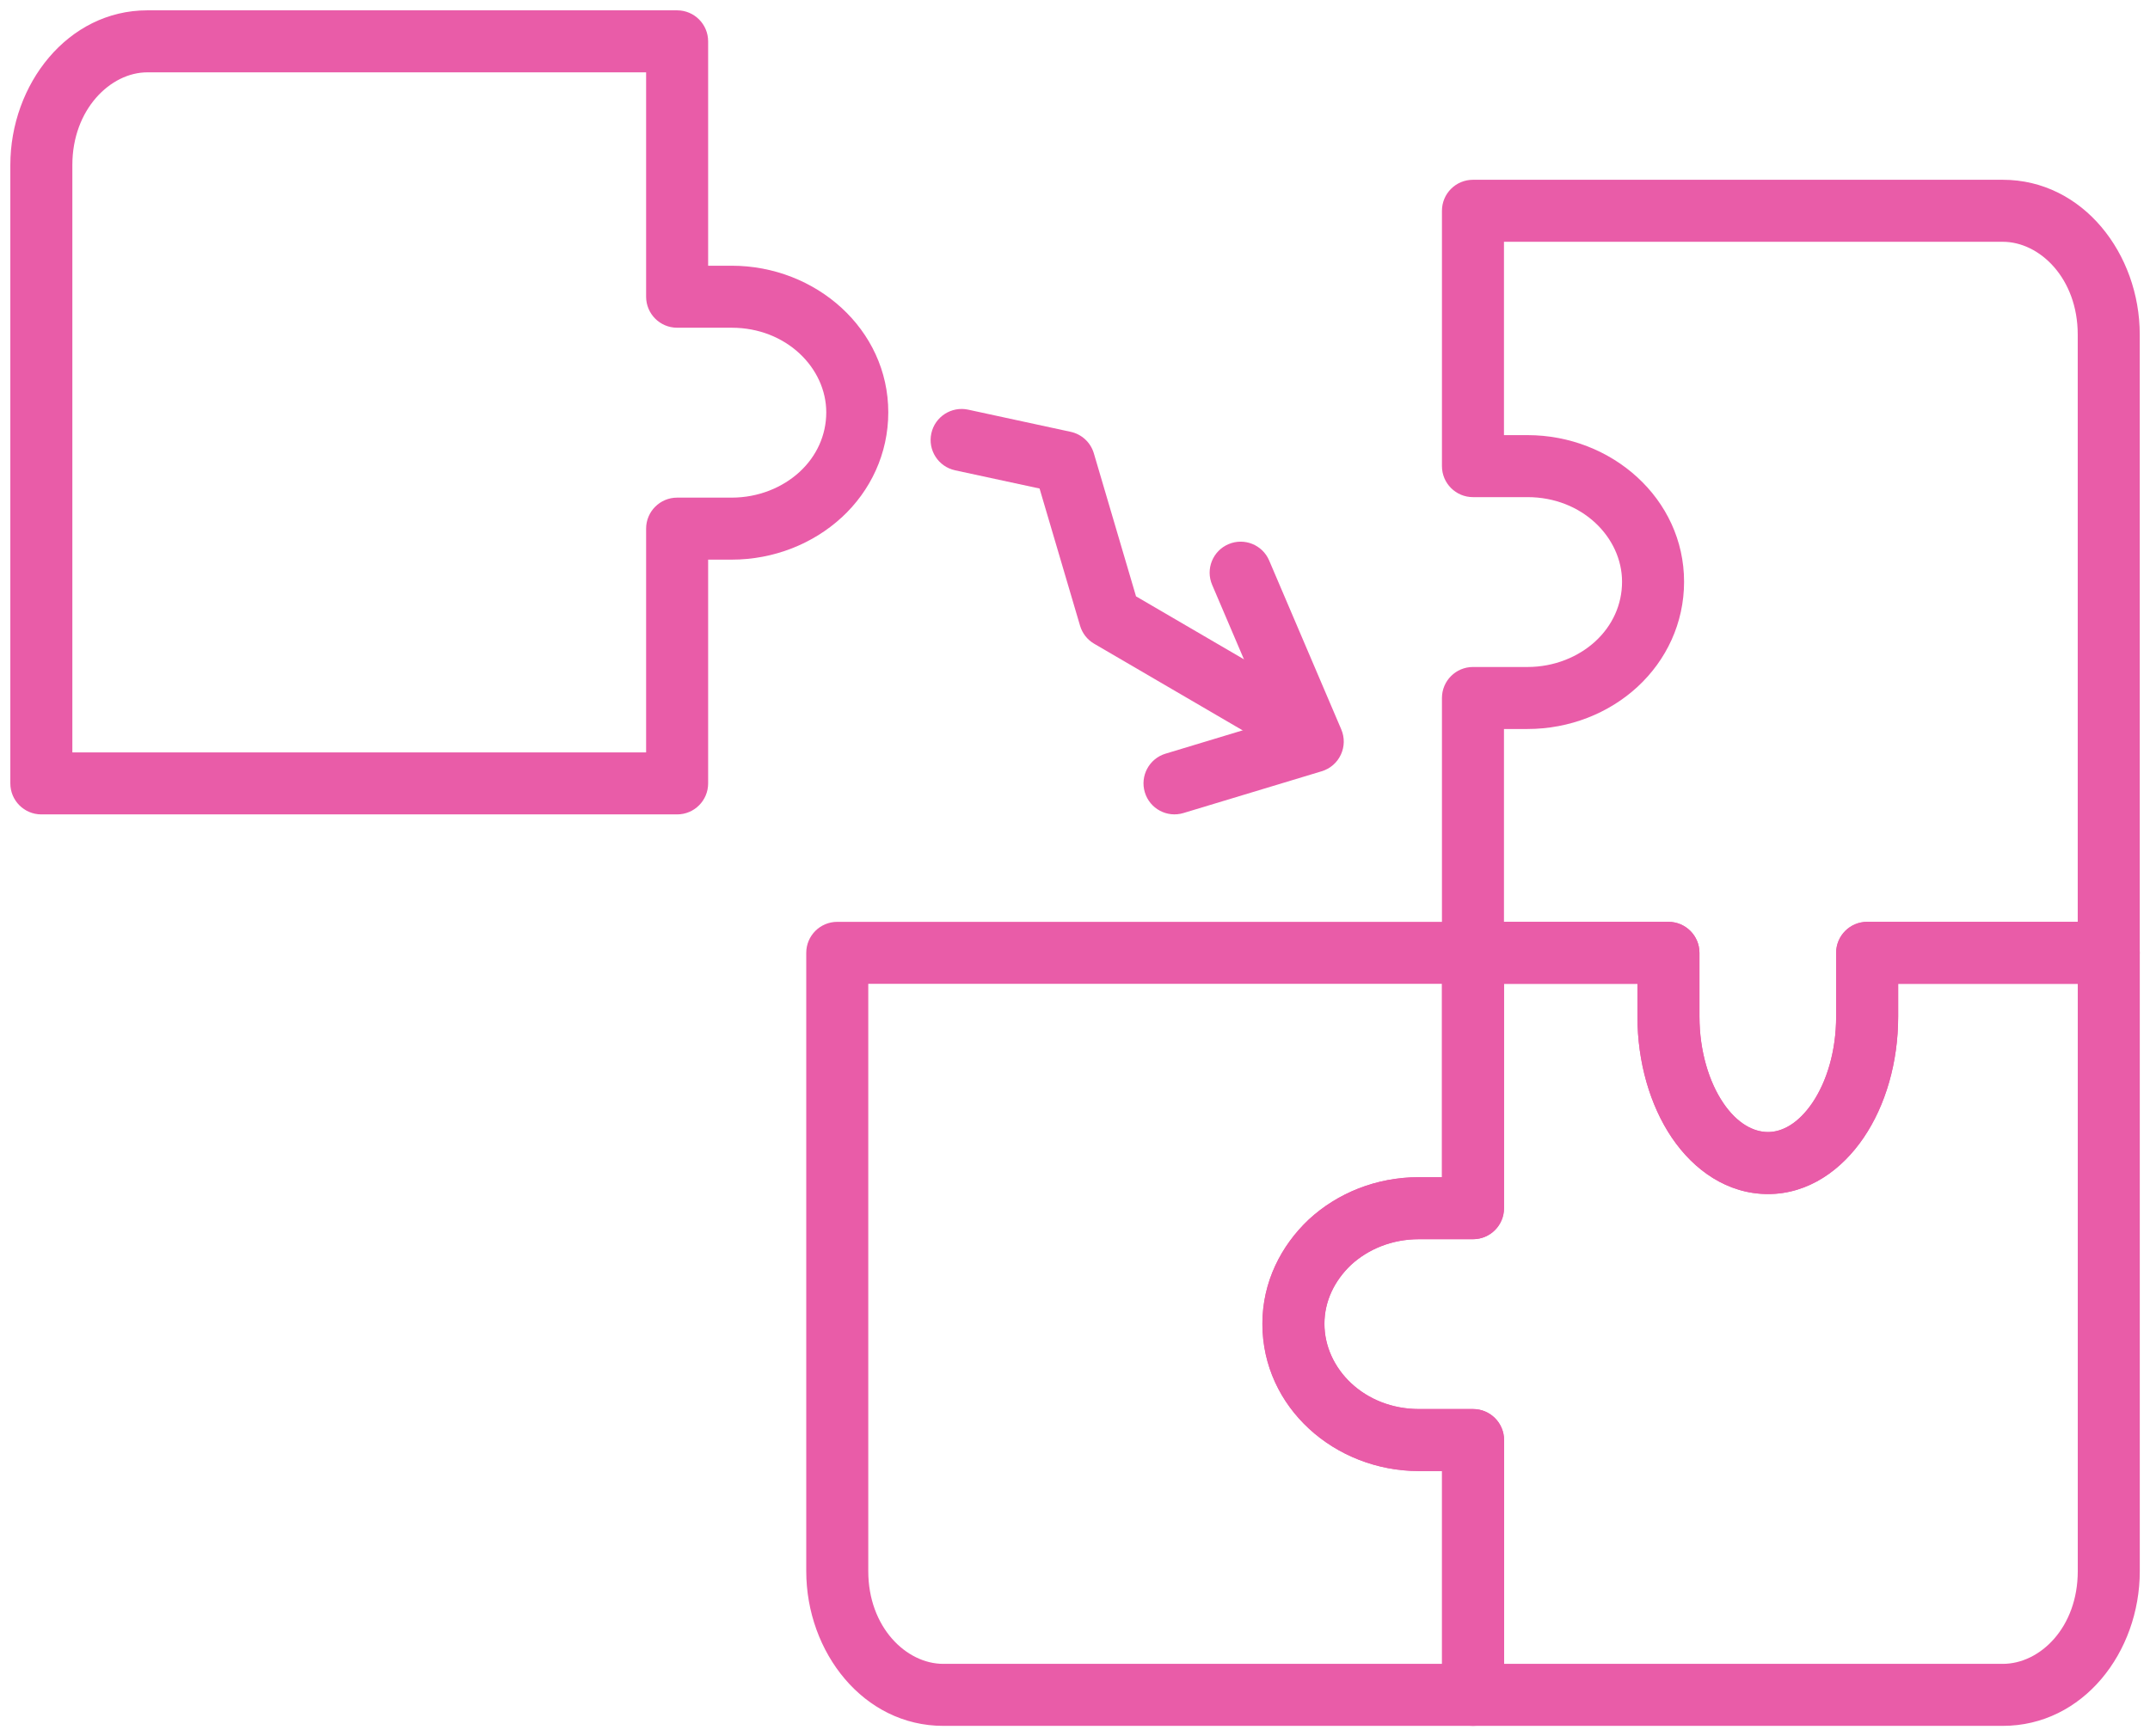 <svg width="52" height="42" viewBox="0 0 52 42" fill="none" xmlns="http://www.w3.org/2000/svg">
<path fill-rule="evenodd" clip-rule="evenodd" d="M34.875 5.099C34.875 4.684 35.211 4.349 35.625 4.349H48.439C50.382 4.349 51.752 6.146 51.752 8.091V23.05C51.752 23.464 51.416 23.8 51.002 23.8H45.909V24.59C45.909 25.7 45.606 26.737 45.077 27.518C44.552 28.294 43.747 28.885 42.763 28.885C41.779 28.885 40.969 28.309 40.437 27.524C39.906 26.74 39.603 25.69 39.603 24.59V23.8H35.625C35.211 23.8 34.875 23.464 34.875 23.05V16.885C34.875 16.471 35.211 16.135 35.625 16.135H36.944C37.59 16.135 38.177 15.891 38.588 15.512C38.995 15.136 39.231 14.63 39.231 14.073C39.231 13.002 38.267 12.026 36.944 12.026H35.625C35.211 12.026 34.875 11.69 34.875 11.276V5.099ZM36.375 5.849V10.526H36.944C38.979 10.526 40.731 12.062 40.731 14.073C40.731 15.074 40.301 15.972 39.606 16.614L39.605 16.615C38.914 17.252 37.964 17.635 36.944 17.635H36.375V22.3H40.353C40.767 22.3 41.103 22.636 41.103 23.05V24.59C41.103 25.432 41.338 26.18 41.679 26.682C42.019 27.183 42.413 27.385 42.763 27.385C43.099 27.385 43.492 27.183 43.835 26.677C44.174 26.175 44.409 25.44 44.409 24.59V23.05C44.409 22.636 44.745 22.3 45.159 22.3H50.252V8.091C50.252 6.743 49.34 5.849 48.439 5.849H36.375Z" fill="#E95CA8"/>
<path fill-rule="evenodd" clip-rule="evenodd" d="M34.875 23.05C34.875 22.636 35.211 22.3 35.625 22.3H40.353C40.767 22.3 41.103 22.636 41.103 23.05V24.59C41.103 25.432 41.339 26.181 41.679 26.681L41.679 26.682C42.019 27.183 42.413 27.385 42.763 27.385C43.099 27.385 43.492 27.183 43.835 26.677C44.175 26.175 44.409 25.44 44.409 24.59V23.05C44.409 22.636 44.745 22.3 45.159 22.3H51.003C51.417 22.3 51.753 22.636 51.753 23.05V38.007C51.753 39.97 50.381 41.75 48.44 41.75H35.626C35.212 41.75 34.876 41.414 34.876 41V35.586H34.318C32.282 35.586 30.531 34.047 30.531 32.024C30.531 31.012 30.983 30.135 31.65 29.504L31.657 29.498L31.657 29.498C32.346 28.862 33.284 28.477 34.317 28.477H34.875V23.05ZM36.375 23.8V29.227C36.375 29.642 36.039 29.977 35.625 29.977H34.317C33.663 29.977 33.089 30.219 32.677 30.597C32.27 30.984 32.031 31.481 32.031 32.024C32.031 33.111 32.999 34.086 34.318 34.086H35.626C36.041 34.086 36.376 34.422 36.376 34.836V40.25H48.44C49.343 40.25 50.253 39.368 50.253 38.007V23.8H45.909V24.59C45.909 25.699 45.606 26.736 45.077 27.517C44.552 28.294 43.747 28.885 42.763 28.885C41.779 28.885 40.97 28.309 40.437 27.524C39.906 26.74 39.603 25.689 39.603 24.59V23.8H36.375Z" fill="#E95CA8"/>
<path fill-rule="evenodd" clip-rule="evenodd" d="M19.5 23.05C19.5 22.636 19.836 22.3 20.25 22.3H35.627C36.041 22.3 36.377 22.636 36.377 23.05V29.227C36.377 29.642 36.041 29.977 35.627 29.977H34.319C33.664 29.977 33.092 30.22 32.679 30.597C32.271 30.986 32.034 31.481 32.034 32.024C32.034 33.112 33.001 34.086 34.321 34.086H35.629C36.043 34.086 36.379 34.422 36.379 34.836V41C36.379 41.414 36.043 41.75 35.629 41.75H22.813C20.886 41.75 19.5 39.971 19.5 38.007V23.05ZM21 23.8V38.007C21 39.365 21.92 40.25 22.813 40.25H34.879V35.586H34.321C32.283 35.586 30.534 34.047 30.534 32.024C30.534 31.012 30.985 30.136 31.651 29.505L31.659 29.497L31.659 29.497C32.348 28.864 33.284 28.477 34.319 28.477H34.877V23.8H21Z" fill="#E95CA8"/>
<path fill-rule="evenodd" clip-rule="evenodd" d="M3.563 1.75C2.672 1.75 1.75 2.647 1.75 3.992V18.201H15.627V12.788C15.627 12.374 15.963 12.038 16.377 12.038H17.697C18.343 12.038 18.93 11.793 19.342 11.413C19.748 11.037 19.984 10.531 19.984 9.975C19.984 8.904 19.019 7.928 17.697 7.928H16.377C15.963 7.928 15.627 7.592 15.627 7.178V1.75H3.563ZM0.25 3.992C0.25 2.045 1.634 0.25 3.563 0.25H16.377C16.791 0.25 17.127 0.586 17.127 1V6.428H17.697C19.731 6.428 21.484 7.963 21.484 9.975C21.484 10.975 21.054 11.874 20.359 12.516L20.358 12.516C19.668 13.152 18.717 13.538 17.697 13.538H17.127V18.951C17.127 19.366 16.791 19.701 16.377 19.701H1C0.586 19.701 0.25 19.366 0.25 18.951V3.992Z" fill="#E95CA8"/>
<path fill-rule="evenodd" clip-rule="evenodd" d="M22.525 10.485C22.612 10.08 23.012 9.823 23.416 9.91L25.895 10.446C26.164 10.504 26.379 10.704 26.456 10.967L27.476 14.426L30.886 16.416C31.244 16.625 31.364 17.084 31.156 17.442C30.947 17.8 30.488 17.92 30.13 17.712L26.463 15.572C26.298 15.476 26.176 15.32 26.122 15.136L25.143 11.818L23.099 11.377C22.695 11.289 22.437 10.89 22.525 10.485Z" fill="#E95CA8"/>
<path fill-rule="evenodd" clip-rule="evenodd" d="M29.712 13.164C30.093 13.001 30.534 13.178 30.696 13.559L32.44 17.645C32.524 17.841 32.52 18.063 32.43 18.256C32.34 18.45 32.172 18.595 31.968 18.657L28.623 19.668C28.227 19.788 27.808 19.564 27.689 19.167C27.569 18.771 27.793 18.352 28.189 18.232L30.732 17.463L29.317 14.148C29.154 13.767 29.331 13.326 29.712 13.164Z" fill="#E95CA8"/>
</svg>
